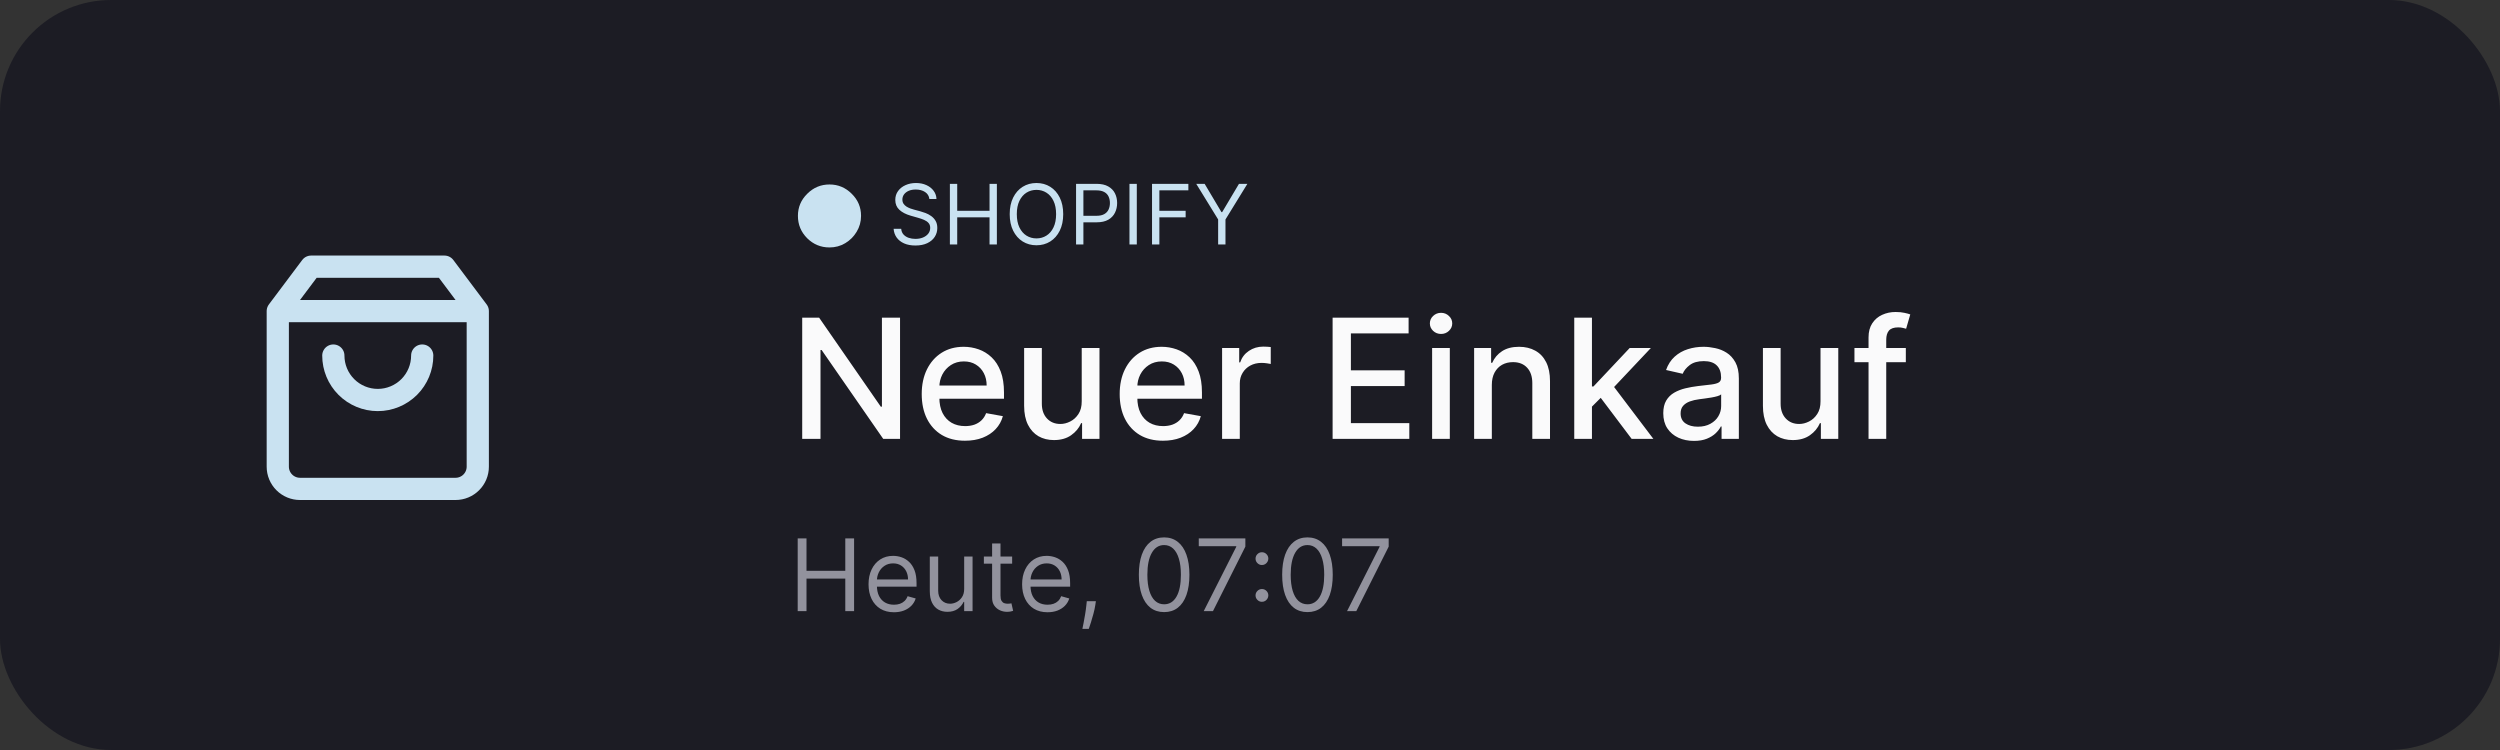<svg width="450" height="135" viewBox="0 0 450 135" fill="none" xmlns="http://www.w3.org/2000/svg">
<rect x="0" y="0" width="450" height="135" fill="#333333" stroke="none"/>
<g clip-path="url(#clip0_1_145)">
<rect width="450" height="135" rx="20" fill="#1C1C24"/>
<path d="M162.007 57.182V79H158.982L147.891 62.999H147.689V79H144.397V57.182H147.444L158.545 73.204H158.747V57.182H162.007ZM173.698 79.33C172.085 79.33 170.697 78.986 169.532 78.297C168.375 77.601 167.48 76.624 166.848 75.367C166.223 74.103 165.91 72.622 165.91 70.925C165.91 69.249 166.223 67.771 166.848 66.493C167.48 65.215 168.36 64.217 169.49 63.499C170.626 62.782 171.954 62.423 173.474 62.423C174.397 62.423 175.292 62.576 176.159 62.881C177.025 63.187 177.803 63.666 178.492 64.32C179.181 64.973 179.724 65.822 180.122 66.866C180.519 67.903 180.718 69.163 180.718 70.648V71.777H167.71V69.391H177.597C177.597 68.553 177.426 67.81 177.085 67.164C176.745 66.511 176.265 65.996 175.647 65.619C175.036 65.243 174.319 65.055 173.495 65.055C172.6 65.055 171.819 65.275 171.152 65.715C170.491 66.148 169.98 66.717 169.617 67.42C169.262 68.116 169.085 68.872 169.085 69.689V71.553C169.085 72.647 169.277 73.577 169.66 74.344C170.051 75.112 170.594 75.697 171.29 76.102C171.986 76.5 172.799 76.699 173.73 76.699C174.333 76.699 174.884 76.614 175.381 76.443C175.878 76.266 176.308 76.003 176.67 75.655C177.032 75.307 177.309 74.877 177.501 74.366L180.516 74.909C180.274 75.797 179.841 76.575 179.216 77.242C178.598 77.903 177.821 78.418 176.883 78.787C175.953 79.149 174.891 79.33 173.698 79.33ZM194.71 72.214V62.636H197.906V79H194.774V76.166H194.603C194.227 77.04 193.623 77.768 192.792 78.35C191.968 78.925 190.942 79.213 189.714 79.213C188.662 79.213 187.732 78.982 186.922 78.521C186.12 78.052 185.488 77.359 185.026 76.443C184.571 75.527 184.344 74.394 184.344 73.045V62.636H187.53V72.661C187.53 73.776 187.839 74.664 188.456 75.325C189.074 75.985 189.877 76.315 190.864 76.315C191.461 76.315 192.054 76.166 192.643 75.868C193.24 75.57 193.733 75.119 194.124 74.515C194.522 73.911 194.717 73.144 194.71 72.214ZM209.33 79.33C207.718 79.33 206.33 78.986 205.165 78.297C204.007 77.601 203.112 76.624 202.48 75.367C201.855 74.103 201.543 72.622 201.543 70.925C201.543 69.249 201.855 67.771 202.48 66.493C203.112 65.215 203.993 64.217 205.122 63.499C206.258 62.782 207.587 62.423 209.107 62.423C210.03 62.423 210.925 62.576 211.791 62.881C212.658 63.187 213.435 63.666 214.124 64.32C214.813 64.973 215.357 65.822 215.754 66.866C216.152 67.903 216.351 69.163 216.351 70.648V71.777H203.343V69.391H213.229C213.229 68.553 213.059 67.81 212.718 67.164C212.377 66.511 211.898 65.996 211.28 65.619C210.669 65.243 209.952 65.055 209.128 65.055C208.233 65.055 207.452 65.275 206.784 65.715C206.124 66.148 205.612 66.717 205.25 67.42C204.895 68.116 204.717 68.872 204.717 69.689V71.553C204.717 72.647 204.909 73.577 205.293 74.344C205.683 75.112 206.227 75.697 206.923 76.102C207.619 76.5 208.432 76.699 209.362 76.699C209.966 76.699 210.516 76.614 211.013 76.443C211.511 76.266 211.94 76.003 212.303 75.655C212.665 75.307 212.942 74.877 213.133 74.366L216.148 74.909C215.907 75.797 215.474 76.575 214.849 77.242C214.231 77.903 213.453 78.418 212.516 78.787C211.585 79.149 210.523 79.33 209.33 79.33ZM219.977 79V62.636H223.056V65.236H223.226C223.524 64.355 224.05 63.663 224.803 63.158C225.563 62.647 226.422 62.391 227.381 62.391C227.58 62.391 227.814 62.398 228.084 62.413C228.361 62.427 228.578 62.445 228.734 62.466V65.513C228.606 65.477 228.379 65.438 228.052 65.396C227.725 65.346 227.399 65.321 227.072 65.321C226.319 65.321 225.648 65.481 225.058 65.8C224.476 66.113 224.014 66.55 223.673 67.111C223.333 67.665 223.162 68.297 223.162 69.007V79H219.977ZM239.869 79V57.182H253.548V60.016H243.161V66.663H252.834V69.487H243.161V76.166H253.676V79H239.869ZM257.781 79V62.636H260.966V79H257.781ZM259.39 60.111C258.836 60.111 258.36 59.927 257.962 59.557C257.572 59.181 257.376 58.734 257.376 58.215C257.376 57.69 257.572 57.242 257.962 56.873C258.36 56.496 258.836 56.308 259.39 56.308C259.944 56.308 260.416 56.496 260.807 56.873C261.204 57.242 261.403 57.69 261.403 58.215C261.403 58.734 261.204 59.181 260.807 59.557C260.416 59.927 259.944 60.111 259.39 60.111ZM268.529 69.284V79H265.343V62.636H268.401V65.3H268.603C268.98 64.433 269.569 63.737 270.372 63.212C271.181 62.686 272.201 62.423 273.429 62.423C274.544 62.423 275.521 62.658 276.359 63.126C277.197 63.588 277.847 64.277 278.309 65.193C278.77 66.109 279.001 67.242 279.001 68.592V79H275.816V68.975C275.816 67.789 275.507 66.862 274.889 66.195C274.271 65.52 273.422 65.183 272.343 65.183C271.604 65.183 270.947 65.342 270.372 65.662C269.804 65.981 269.353 66.45 269.019 67.068C268.692 67.679 268.529 68.418 268.529 69.284ZM286.294 73.45L286.273 69.561H286.827L293.347 62.636H297.161L289.725 70.52H289.224L286.294 73.45ZM283.365 79V57.182H286.55V79H283.365ZM293.699 79L287.839 71.223L290.034 68.996L297.608 79H293.699ZM304.918 79.362C303.881 79.362 302.943 79.171 302.105 78.787C301.267 78.396 300.603 77.832 300.113 77.093C299.63 76.354 299.389 75.449 299.389 74.376C299.389 73.453 299.566 72.693 299.921 72.097C300.276 71.5 300.756 71.028 301.359 70.68C301.963 70.332 302.638 70.069 303.384 69.891C304.129 69.714 304.889 69.579 305.663 69.487C306.644 69.373 307.439 69.281 308.05 69.21C308.661 69.131 309.105 69.007 309.382 68.837C309.659 68.666 309.797 68.389 309.797 68.006V67.931C309.797 67.001 309.534 66.28 309.009 65.769C308.49 65.257 307.716 65.001 306.686 65.001C305.614 65.001 304.769 65.239 304.151 65.715C303.54 66.184 303.117 66.706 302.883 67.281L299.889 66.599C300.244 65.605 300.763 64.803 301.445 64.192C302.134 63.574 302.926 63.126 303.82 62.849C304.715 62.565 305.656 62.423 306.644 62.423C307.297 62.423 307.989 62.501 308.721 62.658C309.46 62.807 310.149 63.084 310.788 63.489C311.434 63.894 311.963 64.472 312.375 65.225C312.787 65.971 312.993 66.94 312.993 68.133V79H309.882V76.763H309.754C309.548 77.175 309.239 77.579 308.828 77.977C308.416 78.375 307.886 78.705 307.24 78.968C306.594 79.231 305.82 79.362 304.918 79.362ZM305.61 76.805C306.491 76.805 307.244 76.631 307.869 76.283C308.501 75.935 308.98 75.481 309.307 74.92C309.641 74.352 309.808 73.744 309.808 73.098V70.989C309.694 71.102 309.474 71.209 309.147 71.308C308.828 71.401 308.462 71.482 308.05 71.553C307.638 71.617 307.237 71.678 306.846 71.734C306.455 71.784 306.129 71.827 305.866 71.862C305.248 71.94 304.683 72.072 304.172 72.256C303.668 72.441 303.263 72.707 302.958 73.055C302.659 73.396 302.51 73.851 302.51 74.419C302.51 75.207 302.801 75.804 303.384 76.209C303.966 76.606 304.708 76.805 305.61 76.805ZM327.693 72.214V62.636H330.889V79H327.757V76.166H327.587C327.21 77.04 326.607 77.768 325.776 78.35C324.952 78.925 323.925 79.213 322.697 79.213C321.646 79.213 320.715 78.982 319.906 78.521C319.103 78.052 318.471 77.359 318.009 76.443C317.555 75.527 317.327 74.394 317.327 73.045V62.636H320.513V72.661C320.513 73.776 320.822 74.664 321.44 75.325C322.058 75.985 322.86 76.315 323.847 76.315C324.444 76.315 325.037 76.166 325.626 75.868C326.223 75.57 326.717 75.119 327.107 74.515C327.505 73.911 327.7 73.144 327.693 72.214ZM343.049 62.636V65.193H333.801V62.636H343.049ZM336.337 79V60.74C336.337 59.717 336.561 58.869 337.008 58.194C337.455 57.512 338.049 57.004 338.787 56.67C339.526 56.33 340.328 56.159 341.195 56.159C341.834 56.159 342.381 56.212 342.835 56.319C343.29 56.418 343.627 56.511 343.848 56.596L343.102 59.174C342.953 59.131 342.761 59.082 342.526 59.025C342.292 58.961 342.008 58.929 341.674 58.929C340.9 58.929 340.346 59.121 340.012 59.504C339.686 59.888 339.522 60.442 339.522 61.166V79H336.337Z" fill="#FAFAFB"/>
<path d="M50 56L56 48H80L86 56M50 56V84C50 85.061 50.421 86.078 51.172 86.828C51.922 87.579 52.939 88 54 88H82C83.061 88 84.078 87.579 84.828 86.828C85.579 86.078 86 85.061 86 84V56M50 56H86M76 64C76 66.122 75.157 68.157 73.657 69.657C72.157 71.157 70.122 72 68 72C65.878 72 63.843 71.157 62.343 69.657C60.843 68.157 60 66.122 60 64" stroke="#C9E2F1" stroke-width="4" stroke-linecap="round" stroke-linejoin="round"/>
<path d="M149.307 44.54C147.754 44.54 146.419 43.99 145.301 42.892C144.184 41.775 143.625 40.43 143.625 38.858C143.625 37.305 144.184 35.979 145.301 34.881C146.419 33.763 147.754 33.205 149.307 33.205C150.86 33.205 152.195 33.763 153.312 34.881C154.43 35.979 154.989 37.305 154.989 38.858C154.989 39.9 154.723 40.856 154.193 41.727C153.682 42.58 153 43.261 152.148 43.773C151.295 44.284 150.348 44.54 149.307 44.54Z" fill="#C9E2F1"/>
<path d="M167.287 35.818C167.223 35.278 166.964 34.859 166.509 34.561C166.055 34.263 165.497 34.114 164.837 34.114C164.354 34.114 163.931 34.192 163.569 34.348C163.21 34.504 162.93 34.719 162.727 34.992C162.528 35.266 162.429 35.577 162.429 35.925C162.429 36.216 162.498 36.466 162.637 36.676C162.779 36.882 162.96 37.054 163.18 37.193C163.4 37.327 163.631 37.439 163.873 37.528C164.114 37.613 164.336 37.682 164.538 37.736L165.646 38.034C165.93 38.109 166.246 38.212 166.594 38.343C166.946 38.474 167.282 38.654 167.601 38.881C167.924 39.105 168.191 39.392 168.4 39.744C168.61 40.096 168.714 40.527 168.714 41.038C168.714 41.628 168.56 42.16 168.251 42.636C167.946 43.112 167.498 43.49 166.909 43.771C166.323 44.051 165.611 44.192 164.773 44.192C163.991 44.192 163.315 44.066 162.743 43.814C162.175 43.561 161.728 43.21 161.401 42.759C161.078 42.308 160.895 41.784 160.852 41.188H162.216C162.251 41.599 162.39 41.94 162.631 42.21C162.876 42.477 163.185 42.675 163.558 42.807C163.935 42.935 164.339 42.999 164.773 42.999C165.277 42.999 165.73 42.917 166.131 42.754C166.532 42.587 166.85 42.356 167.085 42.061C167.319 41.763 167.436 41.415 167.436 41.017C167.436 40.655 167.335 40.36 167.132 40.133C166.93 39.906 166.664 39.721 166.333 39.579C166.003 39.437 165.646 39.312 165.263 39.206L163.92 38.822C163.068 38.577 162.393 38.228 161.896 37.773C161.399 37.319 161.151 36.724 161.151 35.989C161.151 35.378 161.316 34.845 161.646 34.391C161.98 33.932 162.427 33.577 162.988 33.325C163.553 33.07 164.183 32.942 164.879 32.942C165.582 32.942 166.207 33.068 166.754 33.32C167.301 33.569 167.734 33.909 168.054 34.343C168.377 34.776 168.548 35.268 168.565 35.818H167.287ZM170.978 44V33.091H172.299V37.949H178.116V33.091H179.437V44H178.116V39.121H172.299V44H170.978ZM191.378 38.545C191.378 39.696 191.17 40.69 190.755 41.528C190.339 42.367 189.769 43.013 189.045 43.467C188.32 43.922 187.493 44.149 186.563 44.149C185.632 44.149 184.805 43.922 184.08 43.467C183.356 43.013 182.786 42.367 182.37 41.528C181.955 40.69 181.747 39.696 181.747 38.545C181.747 37.395 181.955 36.401 182.37 35.562C182.786 34.724 183.356 34.078 184.08 33.624C184.805 33.169 185.632 32.942 186.563 32.942C187.493 32.942 188.32 33.169 189.045 33.624C189.769 34.078 190.339 34.724 190.755 35.562C191.17 36.401 191.378 37.395 191.378 38.545ZM190.099 38.545C190.099 37.601 189.941 36.804 189.625 36.154C189.313 35.504 188.888 35.012 188.352 34.678C187.82 34.344 187.223 34.178 186.563 34.178C185.902 34.178 185.304 34.344 184.767 34.678C184.235 35.012 183.81 35.504 183.494 36.154C183.182 36.804 183.026 37.601 183.026 38.545C183.026 39.49 183.182 40.287 183.494 40.937C183.81 41.587 184.235 42.079 184.767 42.413C185.304 42.746 185.902 42.913 186.563 42.913C187.223 42.913 187.82 42.746 188.352 42.413C188.888 42.079 189.313 41.587 189.625 40.937C189.941 40.287 190.099 39.49 190.099 38.545ZM193.691 44V33.091H197.377C198.233 33.091 198.932 33.245 199.476 33.554C200.022 33.86 200.427 34.273 200.69 34.795C200.953 35.318 201.084 35.9 201.084 36.543C201.084 37.185 200.953 37.77 200.69 38.295C200.431 38.821 200.03 39.24 199.486 39.552C198.943 39.861 198.247 40.016 197.398 40.016H194.756V38.844H197.356C197.941 38.844 198.412 38.742 198.767 38.54C199.122 38.338 199.38 38.064 199.539 37.72C199.703 37.372 199.785 36.979 199.785 36.543C199.785 36.106 199.703 35.715 199.539 35.371C199.38 35.026 199.12 34.756 198.762 34.561C198.403 34.362 197.927 34.263 197.334 34.263H195.012V44H193.691ZM204.625 33.091V44H203.304V33.091H204.625ZM207.365 44V33.091H213.906V34.263H208.686V37.949H213.416V39.121H208.686V44H207.365ZM215.323 33.091H216.836L219.862 38.183H219.989L223.015 33.091H224.528L220.586 39.504V44H219.265V39.504L215.323 33.091Z" fill="#C9E2F1"/>
<path d="M143.585 110V96.909H145.17V102.739H152.151V96.909H153.736V110H152.151V104.145H145.17V110H143.585ZM160.913 110.205C159.967 110.205 159.151 109.996 158.465 109.578C157.783 109.156 157.257 108.568 156.886 107.814C156.52 107.055 156.336 106.173 156.336 105.168C156.336 104.162 156.52 103.276 156.886 102.509C157.257 101.737 157.772 101.136 158.433 100.706C159.098 100.271 159.873 100.054 160.76 100.054C161.271 100.054 161.776 100.139 162.275 100.31C162.773 100.48 163.227 100.757 163.636 101.141C164.045 101.52 164.371 102.023 164.614 102.649C164.857 103.276 164.978 104.047 164.978 104.963V105.602H157.41V104.298H163.444C163.444 103.744 163.333 103.25 163.112 102.815C162.895 102.381 162.583 102.038 162.179 101.786C161.778 101.535 161.305 101.409 160.76 101.409C160.159 101.409 159.639 101.558 159.2 101.857C158.765 102.151 158.431 102.534 158.196 103.007C157.962 103.48 157.845 103.987 157.845 104.528V105.398C157.845 106.139 157.973 106.768 158.228 107.283C158.488 107.795 158.848 108.185 159.309 108.453C159.769 108.717 160.304 108.849 160.913 108.849C161.309 108.849 161.667 108.794 161.987 108.683C162.311 108.568 162.59 108.398 162.824 108.172C163.059 107.942 163.24 107.656 163.368 107.315L164.825 107.724C164.672 108.219 164.414 108.653 164.052 109.028C163.689 109.399 163.242 109.689 162.709 109.898C162.177 110.102 161.578 110.205 160.913 110.205ZM173.552 105.986V100.182H175.061V110H173.552V108.338H173.45C173.22 108.837 172.862 109.261 172.376 109.61C171.89 109.955 171.277 110.128 170.535 110.128C169.922 110.128 169.376 109.994 168.899 109.725C168.422 109.452 168.047 109.043 167.774 108.498C167.501 107.948 167.365 107.256 167.365 106.42V100.182H168.873V106.318C168.873 107.034 169.074 107.605 169.474 108.031C169.879 108.457 170.395 108.67 171.021 108.67C171.396 108.67 171.777 108.575 172.165 108.383C172.557 108.191 172.885 107.897 173.15 107.501C173.418 107.104 173.552 106.599 173.552 105.986ZM182.185 100.182V101.46H177.097V100.182H182.185ZM178.58 97.829H180.089V107.188C180.089 107.614 180.151 107.933 180.274 108.146C180.402 108.355 180.564 108.496 180.76 108.568C180.96 108.636 181.171 108.67 181.393 108.67C181.559 108.67 181.695 108.662 181.802 108.645C181.908 108.624 181.994 108.607 182.057 108.594L182.364 109.949C182.262 109.987 182.119 110.026 181.936 110.064C181.753 110.107 181.521 110.128 181.239 110.128C180.813 110.128 180.396 110.036 179.986 109.853C179.582 109.67 179.245 109.391 178.977 109.016C178.712 108.641 178.58 108.168 178.58 107.597V97.829ZM188.557 110.205C187.611 110.205 186.795 109.996 186.109 109.578C185.427 109.156 184.901 108.568 184.53 107.814C184.164 107.055 183.98 106.173 183.98 105.168C183.98 104.162 184.164 103.276 184.53 102.509C184.901 101.737 185.417 101.136 186.077 100.706C186.742 100.271 187.517 100.054 188.404 100.054C188.915 100.054 189.42 100.139 189.919 100.31C190.417 100.48 190.871 100.757 191.28 101.141C191.689 101.52 192.015 102.023 192.258 102.649C192.501 103.276 192.623 104.047 192.623 104.963V105.602H185.054V104.298H191.088C191.088 103.744 190.978 103.25 190.756 102.815C190.539 102.381 190.228 102.038 189.823 101.786C189.422 101.535 188.949 101.409 188.404 101.409C187.803 101.409 187.283 101.558 186.844 101.857C186.409 102.151 186.075 102.534 185.841 103.007C185.606 103.48 185.489 103.987 185.489 104.528V105.398C185.489 106.139 185.617 106.768 185.873 107.283C186.132 107.795 186.493 108.185 186.953 108.453C187.413 108.717 187.948 108.849 188.557 108.849C188.953 108.849 189.311 108.794 189.631 108.683C189.955 108.568 190.234 108.398 190.468 108.172C190.703 107.942 190.884 107.656 191.012 107.315L192.469 107.724C192.316 108.219 192.058 108.653 191.696 109.028C191.333 109.399 190.886 109.689 190.353 109.898C189.821 110.102 189.222 110.205 188.557 110.205ZM197.259 108.21L197.157 108.901C197.084 109.386 196.973 109.906 196.824 110.46C196.679 111.014 196.528 111.536 196.37 112.026C196.213 112.516 196.083 112.906 195.981 113.196H194.83C194.885 112.923 194.958 112.563 195.047 112.116C195.137 111.668 195.226 111.168 195.316 110.614C195.41 110.064 195.486 109.501 195.546 108.926L195.623 108.21H197.259ZM209.544 110.179C208.581 110.179 207.761 109.917 207.083 109.393C206.406 108.864 205.888 108.099 205.53 107.098C205.172 106.092 204.993 104.878 204.993 103.455C204.993 102.04 205.172 100.832 205.53 99.83C205.892 98.825 206.412 98.058 207.089 97.529C207.771 96.996 208.589 96.73 209.544 96.73C210.499 96.73 211.315 96.996 211.992 97.529C212.674 98.058 213.194 98.825 213.552 99.83C213.914 100.832 214.095 102.04 214.095 103.455C214.095 104.878 213.916 106.092 213.558 107.098C213.2 108.099 212.683 108.864 212.005 109.393C211.327 109.917 210.507 110.179 209.544 110.179ZM209.544 108.773C210.499 108.773 211.24 108.312 211.768 107.392C212.297 106.472 212.561 105.159 212.561 103.455C212.561 102.321 212.44 101.356 212.197 100.559C211.958 99.762 211.613 99.155 211.161 98.737C210.714 98.32 210.175 98.111 209.544 98.111C208.598 98.111 207.859 98.577 207.326 99.511C206.793 100.44 206.527 101.754 206.527 103.455C206.527 104.588 206.646 105.551 206.885 106.344C207.124 107.136 207.467 107.739 207.914 108.153C208.366 108.566 208.909 108.773 209.544 108.773ZM216.673 110L222.528 98.418V98.315H215.778V96.909H224.165V98.392L218.335 110H216.673ZM227.149 108.325C226.834 108.325 226.563 108.212 226.337 107.987C226.111 107.761 225.998 107.49 225.998 107.175C225.998 106.859 226.111 106.589 226.337 106.363C226.563 106.137 226.834 106.024 227.149 106.024C227.464 106.024 227.735 106.137 227.961 106.363C228.187 106.589 228.299 106.859 228.299 107.175C228.299 107.384 228.246 107.575 228.14 107.75C228.037 107.925 227.899 108.065 227.724 108.172C227.554 108.274 227.362 108.325 227.149 108.325ZM227.149 101.703C226.834 101.703 226.563 101.59 226.337 101.364C226.111 101.138 225.998 100.868 225.998 100.553C225.998 100.237 226.111 99.967 226.337 99.741C226.563 99.515 226.834 99.402 227.149 99.402C227.464 99.402 227.735 99.515 227.961 99.741C228.187 99.967 228.299 100.237 228.299 100.553C228.299 100.761 228.246 100.953 228.14 101.128C228.037 101.303 227.899 101.443 227.724 101.55C227.554 101.652 227.362 101.703 227.149 101.703ZM235.342 110.179C234.379 110.179 233.559 109.917 232.882 109.393C232.204 108.864 231.686 108.099 231.328 107.098C230.97 106.092 230.791 104.878 230.791 103.455C230.791 102.04 230.97 100.832 231.328 99.83C231.69 98.825 232.21 98.058 232.888 97.529C233.57 96.996 234.388 96.73 235.342 96.73C236.297 96.73 237.113 96.996 237.791 97.529C238.472 98.058 238.992 98.825 239.35 99.83C239.712 100.832 239.894 102.04 239.894 103.455C239.894 104.878 239.715 106.092 239.357 107.098C238.999 108.099 238.481 108.864 237.803 109.393C237.126 109.917 236.306 110.179 235.342 110.179ZM235.342 108.773C236.297 108.773 237.038 108.312 237.567 107.392C238.095 106.472 238.359 105.159 238.359 103.455C238.359 102.321 238.238 101.356 237.995 100.559C237.757 99.762 237.411 99.155 236.96 98.737C236.512 98.32 235.973 98.111 235.342 98.111C234.396 98.111 233.657 98.577 233.124 99.511C232.592 100.44 232.325 101.754 232.325 103.455C232.325 104.588 232.445 105.551 232.683 106.344C232.922 107.136 233.265 107.739 233.712 108.153C234.164 108.566 234.708 108.773 235.342 108.773ZM242.472 110L248.327 98.418V98.315H241.577V96.909H249.963V98.392L244.134 110H242.472Z" fill="#92929D"/>
</g>
<defs>
<clipPath id="clip0_1_145">
<rect width="450" height="135" fill="white"/>
</clipPath>
</defs>
</svg>
